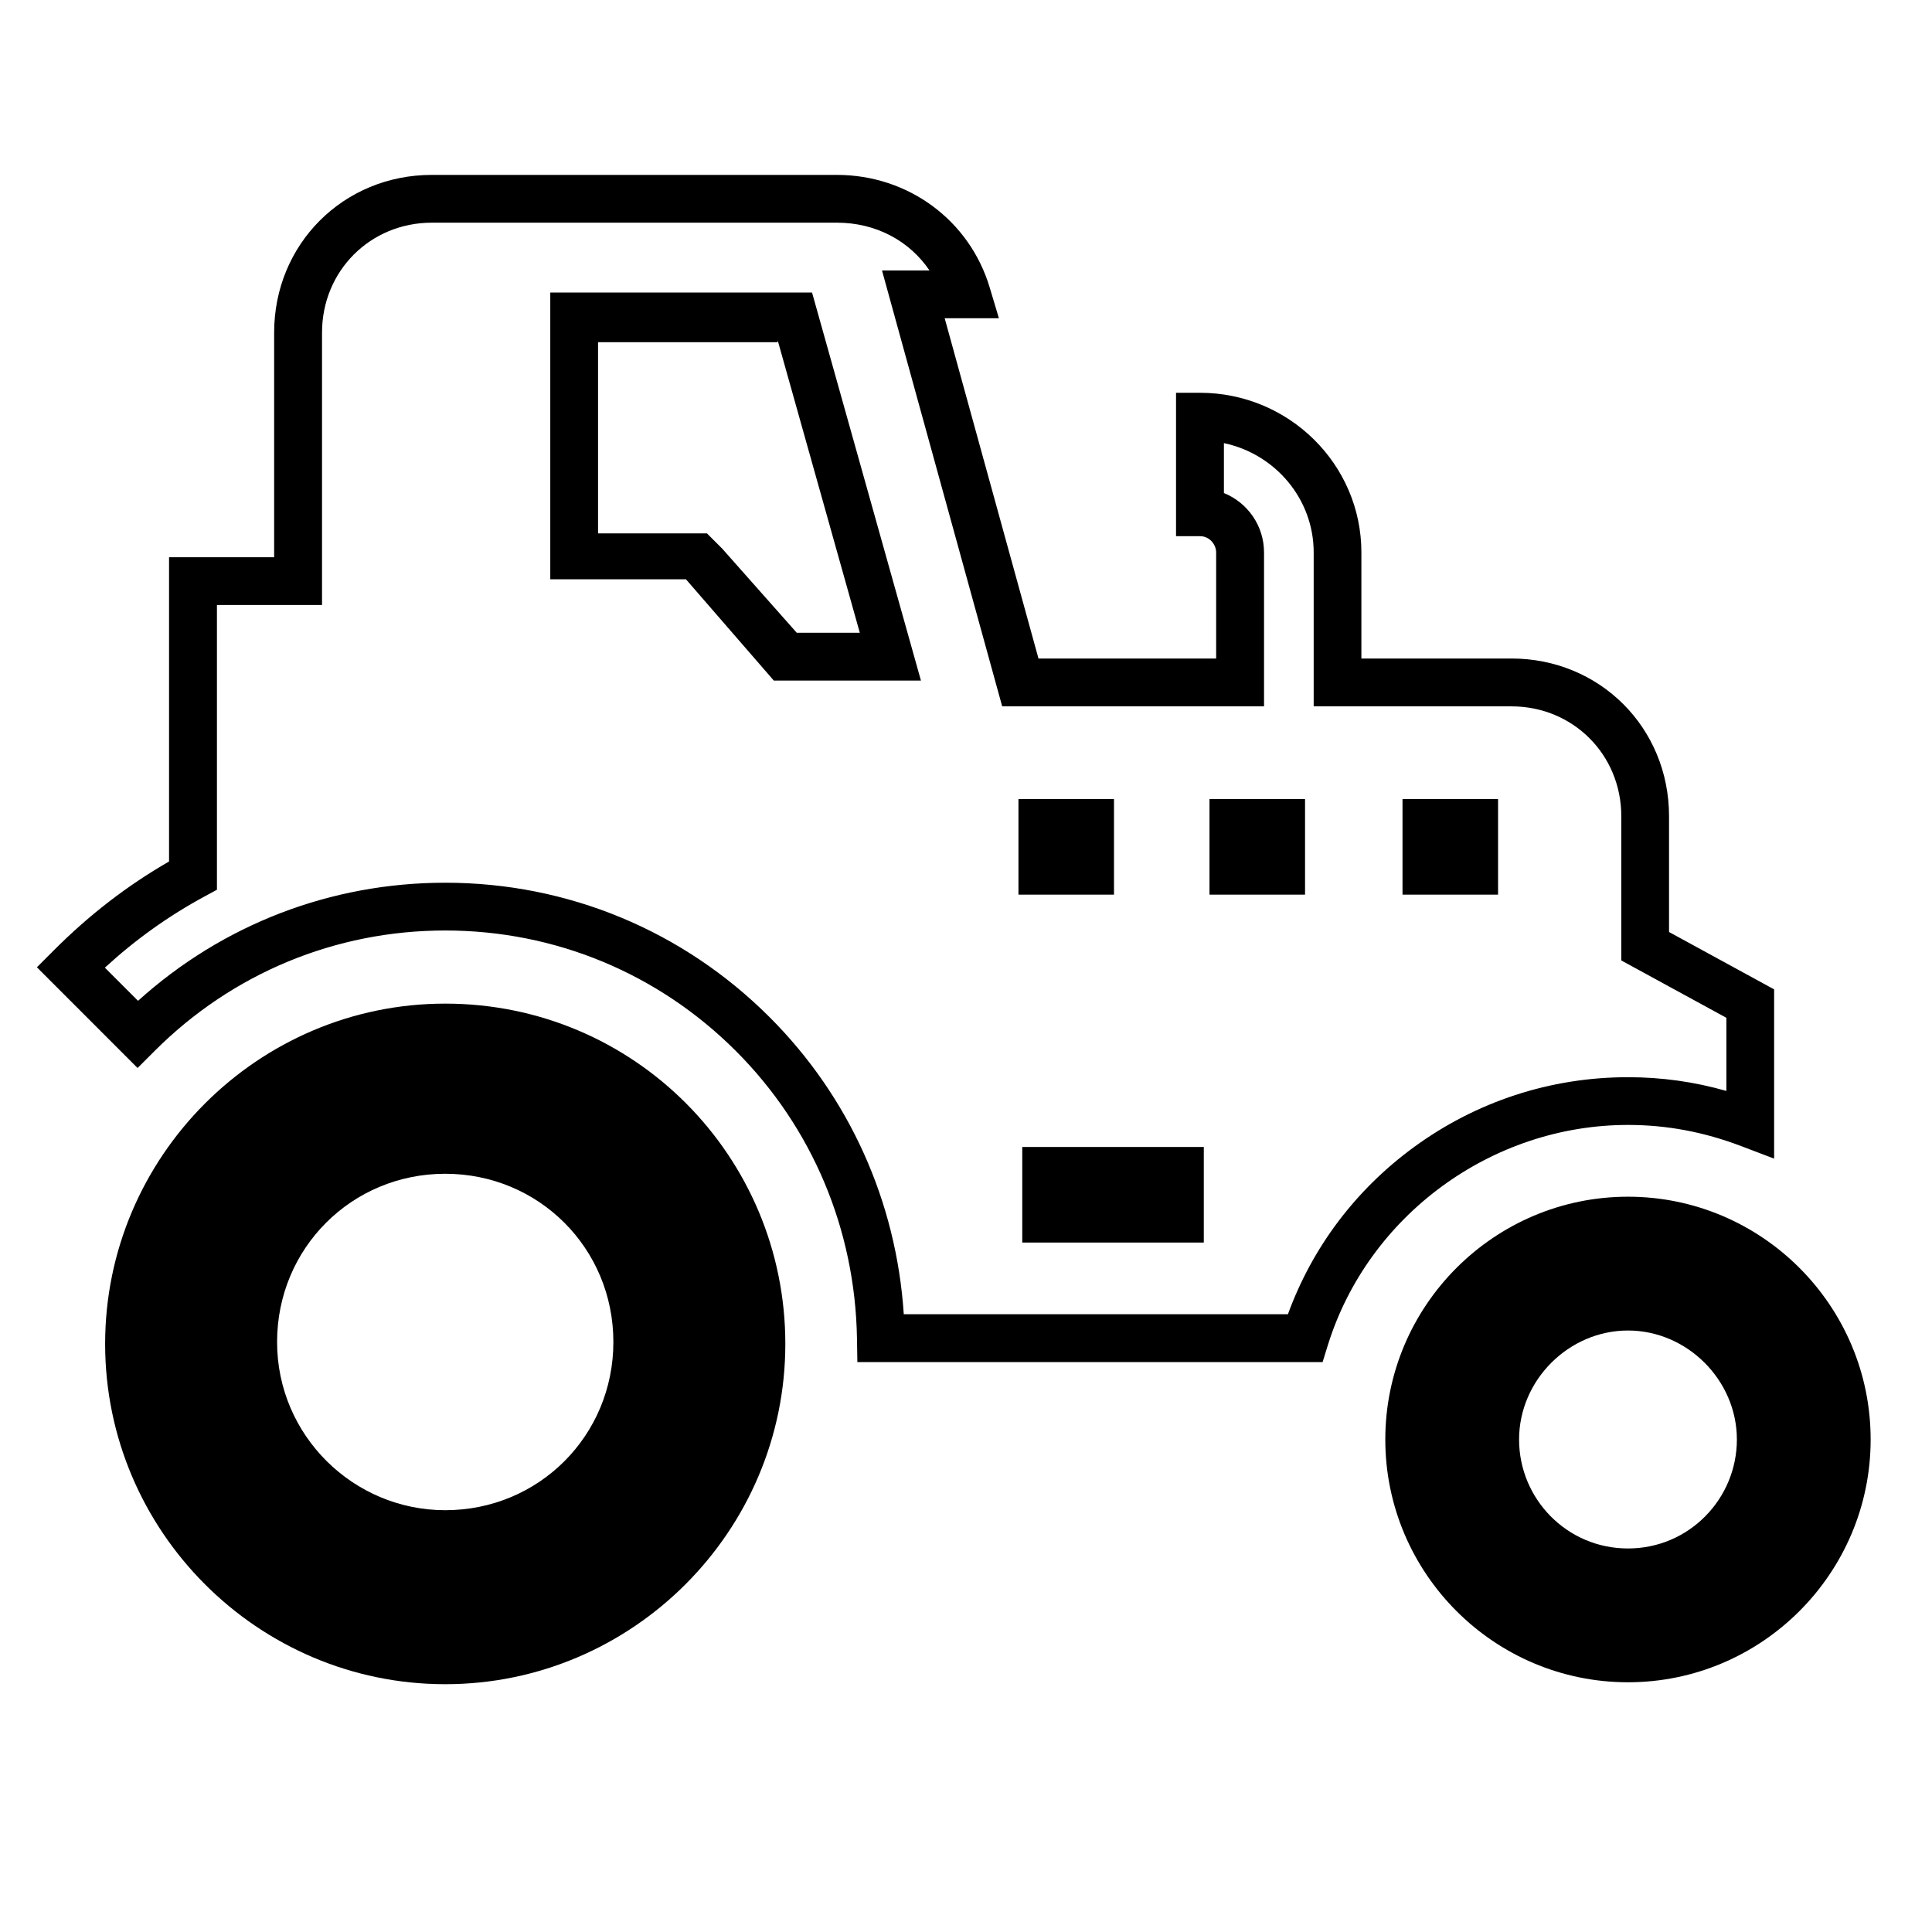 <?xml version="1.0" encoding="UTF-8"?>
<svg id="Layer_1" data-name="Layer 1" xmlns="http://www.w3.org/2000/svg" viewBox="0 0 512 512">
  <defs>
    <style>
      .cls-1 {
        stroke-width: 0px;
      }
    </style>
  </defs>
  <path class="cls-1" d="m117.99,265.97c-49.62,0-90.13,40.53-90.13,90.18s40.51,90.18,90.13,90.18,90.13-40.53,90.13-90.18-40-90.18-90.13-90.18h0Zm0,134.25c-24.31,0-44.56-19.76-44.56-44.58s19.75-44.58,44.56-44.58,44.56,19.76,44.56,44.58h0c0,24.82-19.75,44.58-44.56,44.58h0Z"/>
  <path class="cls-1" d="m431.43,317.14c-35.45,0-64.31,28.88-64.31,64.34s28.86,64.34,64.31,64.34,64.31-28.88,64.31-64.34h0c0-35.46-28.86-64.34-64.31-64.34h0Zm0,93.22c-16.2,0-28.86-13.17-28.86-28.88s13.17-28.88,28.86-28.88,28.86,13.17,28.86,28.88-12.66,28.88-28.86,28.88h0Z"/>
  <path class="cls-1" d="m350.52,360.96h-123.31l-.1-6.23c-.48-28.91-11.87-55.97-32.07-76.18-20.6-20.61-47.96-31.96-77.05-31.96s-56.45,11.35-77.05,31.96l-4.48,4.48-26.68-26.69,4.47-4.48c9.42-9.43,19.45-17.16,30.55-23.56v-80.63h27.85v-59.53c0-23.44,18.35-41.79,41.78-41.79h107.35c18.87,0,35.15,11.99,40.5,29.84l2.44,8.15h-14.37l24.86,90.18h47.08v-28.12c0-2.08-1.73-4.31-4.3-4.31h-6.33v-38h6.33c23.6,0,42.79,18.98,42.79,42.3v28.12h39.75c23.43,0,41.78,18.36,41.78,41.79v30.69l27.85,15.2v44.86l-8.59-3.27c-10-3.81-19.86-5.66-30.15-5.66-36.15,0-68.85,24-79.53,58.37l-1.38,4.45Zm-111-12.67h101.79c6.47-17.74,17.93-32.97,33.34-44.25,16.61-12.15,36.25-18.57,56.78-18.57,8.89,0,17.49,1.19,26.08,3.64v-19.38l-27.85-15.2v-38.21c0-16.33-12.79-29.13-29.11-29.13h-52.41v-40.78c0-14.21-10.21-26.11-23.79-28.98v13.23c6.23,2.52,10.63,8.62,10.63,15.75v40.78h-69.39l-31.85-115.51h12.59c-5.33-7.89-14.25-12.67-24.53-12.67h-107.35c-16.33,0-29.11,12.8-29.11,29.13v72.19h-27.85v75.46l-3.32,1.8c-9.54,5.17-18.22,11.37-26.38,18.85l8.79,8.79c22.39-20.23,51.06-31.3,81.41-31.3,32.47,0,63.01,12.67,86,35.67,21.08,21.09,33.56,48.83,35.52,78.69Z"/>
  <polygon class="cls-1" points="371.68 211.76 397 211.76 397 237.09 371.68 237.09 371.68 211.76 371.68 211.76"/>
  <path class="cls-1" d="m206.09,90.18l21.77,77.51h-16.71l-19.75-22.29-4.05-4.05h-28.86v-50.66h47.6m9.11-13.17h-69.37v75.99h35.95l23.29,26.85h38.99l-28.86-102.84h0Z"/>
  <polygon class="cls-1" points="269.9 211.76 295.22 211.76 295.22 237.09 269.9 237.09 269.9 211.76 269.9 211.76"/>
  <polygon class="cls-1" points="270.91 303.96 319.02 303.96 319.02 329.29 270.91 329.29 270.91 303.96 270.91 303.96"/>
  <polygon class="cls-1" points="320.53 211.76 345.85 211.76 345.85 237.09 320.53 237.09 320.53 211.76 320.53 211.76"/>
</svg>